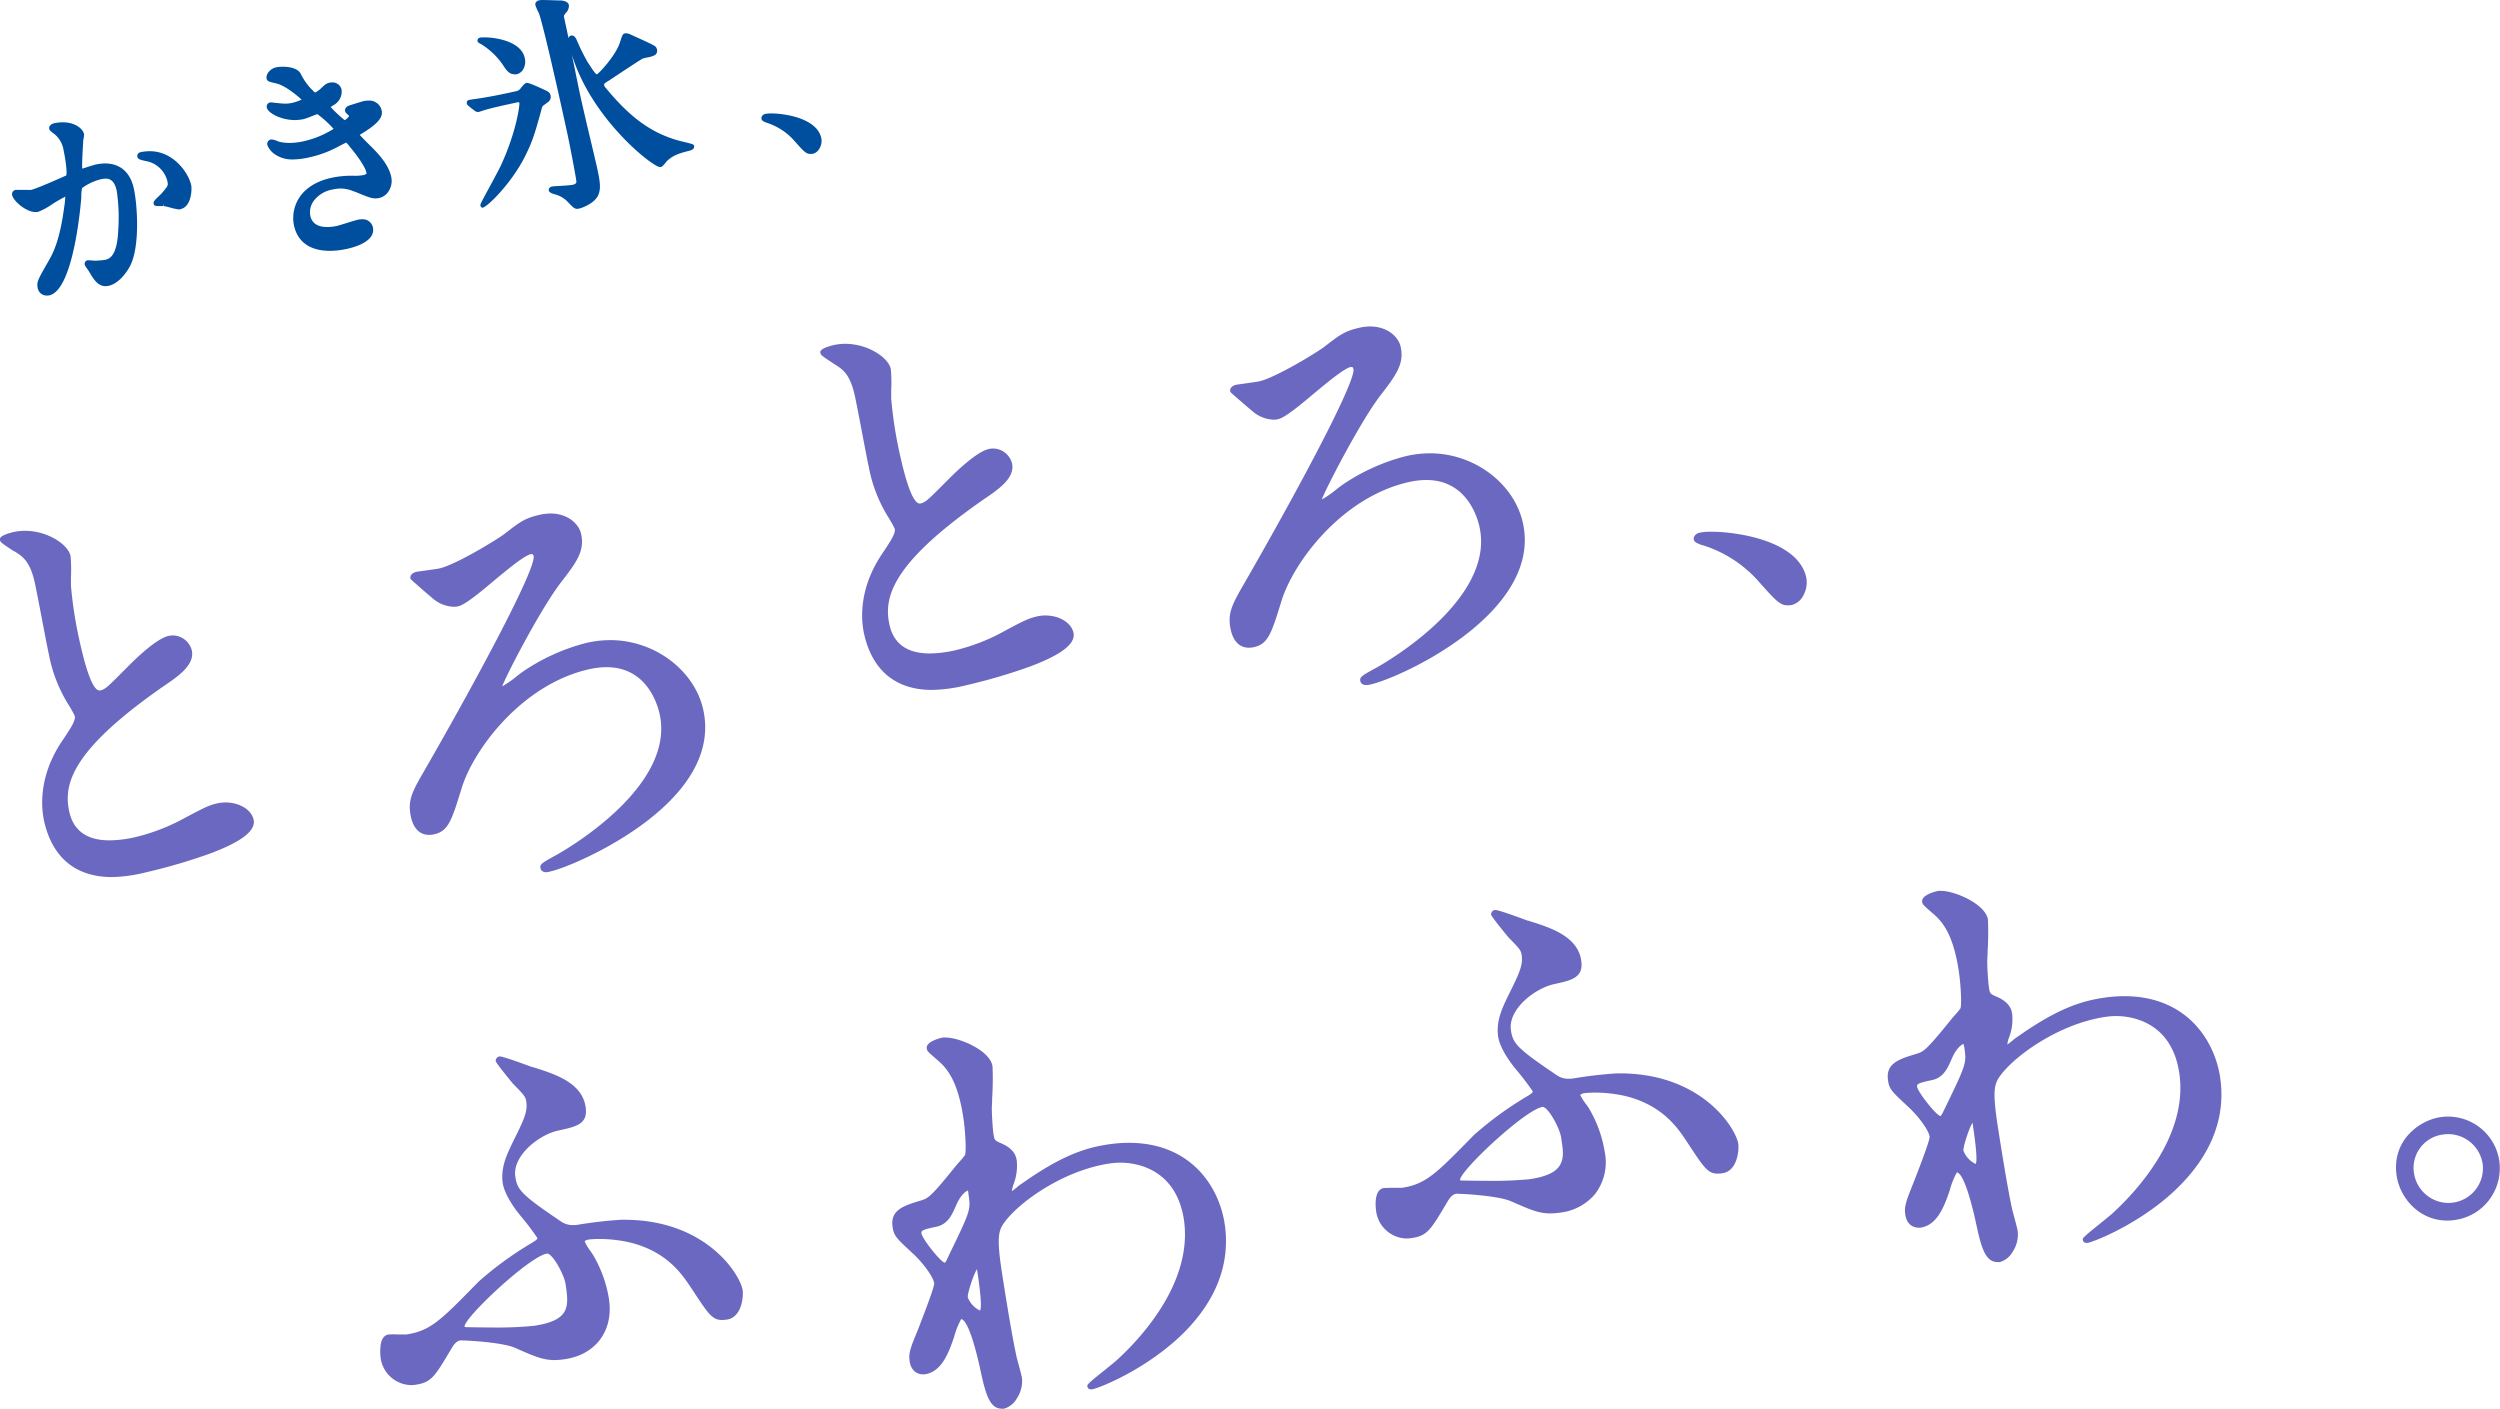 <svg xmlns="http://www.w3.org/2000/svg" viewBox="0 0 571.96 322.29"><defs><style>.cls-1{fill:#6a68c0;}.cls-2{fill:#004f9f;}</style></defs><g id="レイヤー_2" data-name="レイヤー 2"><g id="レイヤー_1-2" data-name="レイヤー 1"><path class="cls-1" d="M25.61,200.66c-8.24,0-13.6-4.4-15.5-12.72-.62-2.74-1.49-10,4-18.26,2.29-3.38,3.2-4.86,3-5.89a29.05,29.05,0,0,0-1.51-2.68,33.24,33.24,0,0,1-4.42-11.43c-.26-1.12-.88-4.37-1.54-7.82-.69-3.62-1.41-7.36-1.71-8.68-1.1-4.83-2.78-5.89-4.56-7L3,126C.35,124.23.13,124.09,0,123.58A.74.74,0,0,1,.11,123c.44-.69,2.89-1.25,2.91-1.26a11.84,11.84,0,0,1,2.68-.3c5.14,0,9.83,3.08,10.44,5.73a36.45,36.45,0,0,1,.09,5c0,.8,0,1.47,0,1.79a95.18,95.18,0,0,0,2.09,13.2c.61,2.67,2.46,10.81,4.44,10.81l.14,0c1.17-.26,1.6-.67,5.89-5l.32-.32c2.38-2.41,6.77-6.55,9.45-7.16a4.69,4.69,0,0,1,1-.11,4.54,4.54,0,0,1,4.31,3.36c.77,3.37-3.11,6-6.53,8.31-21.26,14.79-22.88,22.58-21.46,28.8,1,4.25,4.06,6.41,9.19,6.41a27.43,27.43,0,0,0,6-.76,45.33,45.33,0,0,0,11.37-4.46l.14-.07c4.07-2.15,5.17-2.73,7.1-3.17a8.73,8.73,0,0,1,1.91-.21c3.21,0,5.91,1.65,6.43,3.92.57,2.52-2.72,5.07-10.08,7.81a130.75,130.75,0,0,1-14.61,4.27A34.56,34.56,0,0,1,25.61,200.66Z"/><path class="cls-1" d="M125,199.55c-1,0-1.27-.58-1.33-.82-.23-1,.2-1.24,3.54-3.08l.23-.13c2.83-1.59,27.19-15.87,23.45-32.26-.57-2.49-3.12-10.62-12.12-10.62a18.66,18.66,0,0,0-4.12.5c-15.28,3.49-26.39,18.37-29.08,27.34-2.23,7.22-3,9.65-6.19,10.38a5.27,5.27,0,0,1-1.21.15c-2.08,0-3.54-1.42-4.13-4-.89-3.88.29-5.93,3.15-10.88,12.45-21.65,25.52-46.14,24.89-48.92-.1-.43-.32-.43-.44-.43l-.21,0c-1.5.34-5.18,3.39-8.43,6.08-3.56,3-6.64,5.5-8.18,5.86a4.61,4.61,0,0,1-1,.1,7.73,7.73,0,0,1-4.66-1.78l-1.74-1.48c-3.45-3-3.45-3-3.51-3.2-.18-.79.54-1.34,1.29-1.51.23-.06,1-.16,2.21-.33s2.73-.38,3.15-.48c3.76-.85,13.36-6.7,15-8,3.48-2.69,4.53-3.5,8-4.28a11,11,0,0,1,2.39-.28c3.92,0,6.51,2.36,7,4.68.9,4-1.23,6.7-4.75,11.26-4.81,6.38-12.47,21.28-13.31,23.61h0a23.17,23.17,0,0,0,3.46-2.42c.54-.42,1-.77,1.21-.91a45.77,45.77,0,0,1,14.68-6.63,24.41,24.41,0,0,1,5.41-.62c10,0,19.17,6.8,21.22,15.82s-2.64,17.95-13.53,26.08c-8.25,6.16-18.12,10.27-21.33,11A4.9,4.9,0,0,1,125,199.55Z"/><path class="cls-1" d="M213.21,157.84c-8.24,0-13.6-4.4-15.5-12.73-.63-2.74-1.49-10,4-18.25,2.29-3.39,3.19-4.87,3-5.89a30.12,30.12,0,0,0-1.51-2.68,33.43,33.43,0,0,1-4.43-11.43c-.25-1.12-.88-4.39-1.54-7.86s-1.4-7.33-1.7-8.65c-1.11-4.83-2.78-5.88-4.56-7l-.35-.23c-2.6-1.71-2.81-1.85-2.93-2.37-.06-.26-.24-1,3-1.79a11.84,11.84,0,0,1,2.68-.3c5.14,0,9.83,3.08,10.43,5.73a34.6,34.6,0,0,1,.09,5c0,.81,0,1.48,0,1.8a96.85,96.85,0,0,0,2.08,13.2c.61,2.67,2.47,10.81,4.45,10.81l.14,0c1.16-.27,1.6-.67,5.89-5l.32-.32c2.38-2.41,6.78-6.54,9.44-7.15a4.19,4.19,0,0,1,1-.12,4.55,4.55,0,0,1,4.32,3.36c.77,3.38-3.11,6-6.53,8.32-21.27,14.79-22.89,22.58-21.47,28.79,1,4.26,4.07,6.42,9.2,6.42a27.33,27.33,0,0,0,6-.77A44.67,44.67,0,0,0,230,144.27l.18-.1c4-2.13,5.14-2.7,7.07-3.14a8.11,8.11,0,0,1,1.91-.22c3.21,0,5.91,1.65,6.43,3.92.57,2.52-2.73,5.08-10.08,7.81a130.75,130.75,0,0,1-14.61,4.27A34.63,34.63,0,0,1,213.21,157.84Z"/><path class="cls-1" d="M312.56,156.72c-1,0-1.26-.57-1.32-.82-.23-1,.2-1.24,3.54-3.08l.23-.12c2.83-1.6,27.19-15.87,23.45-32.27-.57-2.49-3.12-10.61-12.13-10.61a18.53,18.53,0,0,0-4.11.49c-15.28,3.49-26.39,18.38-29.09,27.35-2.23,7.22-3,9.65-6.19,10.38a5.27,5.27,0,0,1-1.21.15c-2.07,0-3.54-1.43-4.13-4-.88-3.87.3-5.92,3.16-10.88,12.45-21.64,25.52-46.13,24.88-48.91-.09-.43-.31-.43-.43-.43a.86.86,0,0,0-.22,0c-1.49.34-5.17,3.4-8.42,6.09-3.56,3-6.64,5.5-8.18,5.85a4.74,4.74,0,0,1-1,.11,7.79,7.79,0,0,1-4.66-1.78L285,92.77c-3.48-3-3.48-3-3.53-3.21a1,1,0,0,1,.13-.79,2,2,0,0,1,1.16-.73c.23-.05,1-.15,2.2-.32s2.73-.38,3.15-.48c3.77-.86,13.37-6.7,15-8,3.48-2.68,4.53-3.49,7.95-4.27a10.58,10.58,0,0,1,2.39-.28c3.93,0,6.52,2.35,7,4.67.9,3.95-1.23,6.71-4.76,11.27C310.9,97,303.24,112,302.4,114.28h0a22,22,0,0,0,3.47-2.42c.54-.42,1-.76,1.21-.91a45.82,45.82,0,0,1,14.68-6.62,24.25,24.25,0,0,1,5.4-.62c10.05,0,19.17,6.8,21.23,15.82,4.67,20.46-27.59,35.42-34.86,37.08A4.83,4.83,0,0,1,312.56,156.72Z"/><path class="cls-1" d="M408.91,138.49c-1.7,0-2.77-1.2-6.74-5.67a28.3,28.3,0,0,0-12.61-8.08l-.13,0c-1.36-.51-1.81-.8-1.91-1.25-.14-.62.28-1.38,1.37-1.63a13,13,0,0,1,2.69-.21c5.36,0,19.7,1.87,21.65,10.4a6.07,6.07,0,0,1-.53,3.94,4.28,4.28,0,0,1-2.69,2.4A5,5,0,0,1,408.91,138.49Z"/><path class="cls-2" d="M10.69,67.62a2.07,2.07,0,0,1-2.07-1.78c-.28-1.3.08-1.93,2.42-6,1.06-1.86,2.62-4.61,3.68-12.68A17.61,17.61,0,0,0,14.93,45,32.06,32.06,0,0,0,12,46.68a15.39,15.39,0,0,1-3.26,1.78,2.78,2.78,0,0,1-.58.06c-2.21,0-5.09-2.53-5.39-3.89a1,1,0,0,1,.81-1.19,1,1,0,0,1,.28,0h.76l1.52,0a6.93,6.93,0,0,0,1,0c1.29-.29,7-2.84,8-3.29.27-.65-.14-3.67-.57-5.64a6,6,0,0,0-2-3.74l-.3-.23c-.8-.62-.95-.73-1-1.07a.86.86,0,0,1,.12-.66,1.71,1.71,0,0,1,1.05-.62,8.92,8.92,0,0,1,1.9-.21c2.8,0,4.61,1.41,4.9,2.74A6.77,6.77,0,0,1,19.06,32c-.1,1.58-.35,5.64-.25,6.58.24-.06.67-.2,1.13-.35.94-.3,1.57-.5,1.81-.55A10.83,10.83,0,0,1,24,37.39c3.46,0,5.81,2,6.62,5.74s1.46,13.22-.86,17.72c-1,1.9-2.83,4.09-4.91,4.54a3.23,3.23,0,0,1-.68.08c-1.78,0-2.72-1.55-3.54-2.92l-.17-.28L20.3,62c-.88-1.26-.89-1.3-.92-1.45a.81.81,0,0,1,.11-.63.79.79,0,0,1,.53-.37l.29,0c.34,0,.92.06,1.25.09a16,16,0,0,0,2.49-.2c.82-.18,2.74-.6,3-6.74a41.27,41.27,0,0,0-.35-9.07c-.54-2.47-1.69-2.76-2.52-2.76a5.34,5.34,0,0,0-1.14.15,12.14,12.14,0,0,0-4.25,2,7,7,0,0,0-.19,1.78l0,.34c0,.21-1.57,21.17-7.31,22.43A3.23,3.23,0,0,1,10.69,67.62ZM41.11,47.93a11.52,11.52,0,0,1-2.19-.45,13.93,13.93,0,0,0-1.51-.34l-.11-.58v.58l-.53,0-.75,0h0c-.19,0-.76,0-.87-.51s.28-.89,1.31-1.87c.21-.2.4-.38.48-.47,1.57-1.84,1.57-1.84,1.33-2.94a6.16,6.16,0,0,0-5-4.52l-.26-.06c-.85-.2-1.46-.35-1.58-.87a.92.92,0,0,1,.1-.69,1,1,0,0,1,.63-.39,10.15,10.15,0,0,1,2.1-.23c5.5,0,8.89,5.05,9.48,7.75.19.84.13,4.94-2.43,5.5A.88.88,0,0,1,41.11,47.93Z"/><path class="cls-2" d="M75.51,57.39c-4.57,0-7.43-2-8.26-5.86-.65-3,.31-9,8.58-10.85a21.76,21.76,0,0,1,5-.47H81a9.64,9.64,0,0,0,2.2-.17,1.28,1.28,0,0,0,.6-.26s.11-.13,0-.41c-.19-.85-1.35-2.89-3.55-5.53l-.18-.22a8,8,0,0,0-.86-1c-.23.09-1.36.68-1.84.93l-.55.29A25.29,25.29,0,0,1,70.75,36a17.5,17.5,0,0,1-3.72.48,7,7,0,0,1-3.86-1,4.62,4.62,0,0,1-2-2.29A1.05,1.05,0,0,1,62,31.9l.16,0a4.82,4.82,0,0,1,1.35.39l.55.19a10.94,10.94,0,0,0,2.17.22,15.32,15.32,0,0,0,3.18-.37,22.14,22.14,0,0,0,6.91-2.84,23.86,23.86,0,0,0-3.72-3.39l-.53.2c-1.16.46-2.24.87-2.6.95a10.05,10.05,0,0,1-2,.22c-3.13,0-6.15-1.57-6.43-2.86a1,1,0,0,1,.07-.65,1,1,0,0,1,.69-.53l.21,0a8.23,8.23,0,0,1,1.16.14l.24,0a18.82,18.82,0,0,0,1.93.14,6.47,6.47,0,0,0,1.55-.19A10.35,10.35,0,0,0,69,22.79c-1-.91-3.66-3.16-5.7-3.68L62.81,19c-1.27-.3-1.69-.4-1.84-1.07a2,2,0,0,1,.54-1.51,3,3,0,0,1,1.59-1,8.17,8.17,0,0,1,1.61-.15c1.2,0,3.32.21,4.07,1.57a14,14,0,0,0,3.29,4.34,5.12,5.12,0,0,0,1.4-1l.09-.08c.85-.8,1.08-1,1.83-1.18a2.46,2.46,0,0,1,.6-.07,2.14,2.14,0,0,1,2.16,1.66,3.54,3.54,0,0,1-1.92,3.59c-.11.07-.37.24-.58.4a29.65,29.65,0,0,0,3.22,3c.32-.18.94-.7,1-1l-.27-.26a1.7,1.7,0,0,1-.64-.79c-.11-.54.17-1,.85-1.28l.15-.06,1.58-.49c.87-.27,1.35-.42,1.57-.47a5,5,0,0,1,1.13-.13,2.88,2.88,0,0,1,3.06,2.16c.24,1.08.14,2.46-4,5.06-.21.13-.69.42-1,.61.27.32,1,1.08,2,2.08C87.52,36,89,38.21,89.5,40.42A4.35,4.35,0,0,1,89,43.6a3.46,3.46,0,0,1-2.13,1.67,4.59,4.59,0,0,1-1,.12c-.94,0-1.91-.39-4.78-1.58l-.1,0A7.94,7.94,0,0,0,78,43.13a8.79,8.79,0,0,0-1.87.22A6.89,6.89,0,0,0,71.74,46,4.45,4.45,0,0,0,71,49.39c.37,1.69,1.68,2.55,3.89,2.55A11,11,0,0,0,77,51.71c.39-.09,1.53-.44,2.52-.75s2-.61,2.34-.69a4.2,4.2,0,0,1,.92-.1A2.37,2.37,0,0,1,85.31,52c.7,3.22-4.24,4.56-5.77,4.9A18.87,18.87,0,0,1,75.51,57.39Z"/><path class="cls-2" d="M132.1,47.79c-.68,0-1.06-.4-2-1.38l-.23-.25a6.23,6.23,0,0,0-3-1.72c-.33-.08-1.22-.36-1.32-.85,0-.12-.11-.73.76-.92a13,13,0,0,1,1.32-.1c1.1-.07,2.93-.19,3.35-.28.86-.19.88-.54.89-.67,0-.61-1.47-8.33-2.15-11.44-4.59-21-6-25.93-6.37-27a5,5,0,0,0-.22-.48c-.59-1.22-.75-1.66-.62-2a1.19,1.19,0,0,1,1-.65A2.19,2.19,0,0,1,124,0c.85,0,2.82.07,3.81.1h.49c.51.06,1.66.18,1.86,1.08a2.38,2.38,0,0,1-.79,1.87c-.4.52-.39.57-.28,1.09.19.87.54,2.56,1,4.62a.75.75,0,0,1,.6-.64l.16,0c.38,0,.72.28,1,.83a50.57,50.57,0,0,0,2.57,5.23C135,15,136.14,17,136.58,17c.56-.32,4.38-4.37,5.29-7.42L142,9.2c.34-1.09.46-1.46,1.06-1.59l.2,0a2.66,2.66,0,0,1,.89.23L147,9.14l1.76.82.17.09c.9.45,1.23.62,1.36,1.22a1.16,1.16,0,0,1-.55,1.39,6.76,6.76,0,0,1-1.81.52c-.77.17-.77.17-1,.29-.87.49-4.46,2.87-6.39,4.15l-1.11.74c-1.27.79-1.27.8-1.19,1.15a.7.7,0,0,0,.21.43c5.72,7,10.6,10.5,16.88,12.25l.42.1c3,.72,3,.73,3.05,1.16.05.21,0,.6-.59.87a4.11,4.11,0,0,1-.52.18c-2.12.52-3.75,1-5.18,2.42l-.11.15c-.59.74-.92,1.08-1.26,1.15l-.16,0c-1.61,0-15.63-10.92-20.14-25.7.14.67.27,1.35.41,2,.85,4.2,1.65,8.15,2,9.52.26,1.18,1,4.41,1.76,7.55.7,2.94,1.37,5.79,1.59,6.78.65,3,1,4.89.16,6.49s-3.33,2.64-4.17,2.83A1.88,1.88,0,0,1,132.1,47.79Zm-21.6-.25a.6.6,0,0,1-.58-.47c-.07-.31-.07-.32,2.28-4.66,1-1.84,2-3.74,2.32-4.39,3.54-7.6,4.4-13.8,4.3-14.49a.18.18,0,0,0-.2-.14l-.14,0-1.53.33c-1.28.28-4.63,1-6.34,1.55l-.51.16-.59.19-.19,0a1.33,1.33,0,0,1-.77-.31l-1.27-1c-.29-.24-.42-.34-.49-.64a.82.82,0,0,1,.09-.51.72.72,0,0,1,.49-.32c.14,0,.62-.1,1.11-.16l1.16-.17c1.42-.21,4.07-.68,7-1.33l1.32-.29a1.61,1.61,0,0,0,.94-.44,3.06,3.06,0,0,0,.32-.38c.6-.73.88-1,1.21-1.1l.15,0c.25,0,.74.1,3.29,1.26l.18.08c1.39.63,1.76.8,1.93,1.58a1.53,1.53,0,0,1-.73,1.56l-.34.26c-.8.57-.81.58-.94,1l-.17.63c-1.46,5.31-2,7.1-3.79,10.64-3.16,6.19-8.67,11.49-9.54,11.49ZM117.7,17c-1.3,0-2-1.15-2.72-2.26a16.54,16.54,0,0,0-4.89-4.63c-.43-.21-1-.48-.83-1s.6-.56,1.56-.56c2.83,0,8.41,1,9.22,4.66a3.53,3.53,0,0,1-.29,2.57A2.45,2.45,0,0,1,118.19,17,2.81,2.81,0,0,1,117.7,17Z"/><path class="cls-2" d="M185.39,35.22c-1,0-1.56-.64-3.65-3a14.1,14.1,0,0,0-6.31-4.13c-.7-.27-1.12-.46-1.21-.87a.86.86,0,0,1,.12-.66,1.23,1.23,0,0,1,.8-.51,7.34,7.34,0,0,1,1.32-.1c2.83,0,10.42,1,11.44,5.65.33,1.52-.61,3.29-1.9,3.57A2.92,2.92,0,0,1,185.39,35.22Z"/><path class="cls-1" d="M94.09,316.89a7.19,7.19,0,0,1-7-6.17,11.29,11.29,0,0,1,0-3c.26-1.81,1.12-2.31,1.8-2.41A20.75,20.75,0,0,1,91,305.3c.76,0,1.7,0,2,0,5.46-.8,7.93-3.32,16.1-11.68l.4-.41a79.07,79.07,0,0,1,12.22-8.88l.15-.1c.67-.42,1.11-.71,1.07-1a58.14,58.14,0,0,0-3.84-5.06l-.4-.51c-1.5-1.85-3.36-4.78-3.68-7-.5-3.36.89-6.35,1.81-8.33l.19-.41.34-.69c2.4-4.84,3.4-6.84,3.05-9.17-.16-1.12-.41-1.46-3-4.07h0s-3.88-4.67-4-5.22a1.05,1.05,0,0,1,.58-1l0,0,.17-.07h.17c.25,0,.82,0,7.4,2.42l.1,0c5,1.56,11.32,3.51,12.15,9.12.58,3.92-2,4.49-6.33,5.43s-10.46,5.74-9.75,10.53c.44,3,1.32,4.09,10.49,10.28a4.56,4.56,0,0,0,2.76.8,6.67,6.67,0,0,0,1.07-.08,97.47,97.47,0,0,1,9.89-1.14h.7c18.81,0,26.58,12.6,27.11,16.16a9.26,9.26,0,0,1-.37,3.39c-.58,1.92-1.7,3.06-3.25,3.29a8.6,8.6,0,0,1-1.13.09c-2.22,0-3.18-1.45-6.73-6.87l-.33-.49c-2-3-5.34-8.09-13.57-10.27a31,31,0,0,0-7.37-.9,19.79,19.79,0,0,0-2.5.13c-.38.06-.92.25-.89.48a13.11,13.11,0,0,0,1.39,2.27c.34.51.62.91.73,1.14a28.7,28.7,0,0,1,3.43,9.77c1.05,7.16-3,12.67-10.1,13.71a16.82,16.82,0,0,1-2.39.2c-2.64,0-4.6-.87-8.52-2.58l-.38-.17c-2.81-1.3-11-1.75-12.58-1.75-1,.14-1.65,1.1-2.24,2.15l-.06.1c-3.64,6.1-4.39,7.37-8,7.9A6.54,6.54,0,0,1,94.09,316.89Zm12.36-13.26c.45,0,2.89.07,5.83.07a85,85,0,0,0,9.84-.37c8.5-1.25,8-4.55,7.28-9.54-.33-2.24-3-7-4.23-7h0c-4,.59-19,14.69-18.89,16.72A.62.62,0,0,0,106.45,303.63Z"/><path class="cls-1" d="M229.21,322.29c-3,0-3.84-3.88-5.1-9.74l-.15-.65c-2-8.58-3.39-10-4.05-10.12a18,18,0,0,0-1.64,4.13c-1.17,3.38-2.73,7.93-6.69,8.51a3.57,3.57,0,0,1-.47,0c-1.24,0-2.69-.79-3-3-.27-1.87.13-2.92,2.06-7.6.1-.29.27-.71.46-1.22.86-2.23,3.15-8.16,3.1-9-.24-1.61-2.77-4.89-4.89-6.83-3.84-3.57-4.33-4-4.63-6.07-.58-3.92,2.59-4.88,6.6-6.08,1.52-.5,2.09-.7,7.81-7.8.15-.19.49-.59.87-1s1.19-1.38,1.3-1.6c.29-.89.1-5.15-.38-8.42-1.24-8.37-3.69-11.4-5.93-13.26l-.46-.41c-1.73-1.51-1.95-1.71-2-2.29-.23-1.53,3.1-2.38,3.72-2.47a3.91,3.91,0,0,1,.61,0c3.21,0,10.2,3,10.72,6.58a68.8,68.8,0,0,1-.08,7.32c0,1-.07,1.78-.08,2.16,0,1.6.2,4.76.36,5.83.24,1.63.24,1.63,1.81,2.32,3.16,1.36,3.43,3.21,3.54,4a11.72,11.72,0,0,1-.71,5.3,6.86,6.86,0,0,0-.41,1.65c.31-.21,1-.75,1.35-1.06a8.71,8.71,0,0,1,1-.73c8.94-6.31,14.35-8.13,19.7-8.92a32.4,32.4,0,0,1,4.73-.36c14.15,0,20.65,10,21.92,18.64,1.9,12.91-6,22.38-12.92,28-7.82,6.39-16.28,9.59-17.41,9.76l-.3,0a.75.75,0,0,1-.79-.65c-.07-.45-.08-.51,4-3.79,1.25-1,2.55-2.06,2.94-2.44,5.26-4.84,17.24-17.61,15.14-31.93C269,266.94,259.3,266,256.37,266a16.9,16.9,0,0,0-2.47.18c-10.93,1.61-21.41,9.3-24.47,14-1,1.59-1.31,3.41-.35,10,.27,1.79,2.29,14.89,3.5,20.24,0,.14,1.1,4,1.21,4.71a7.09,7.09,0,0,1-1.13,4.77,5,5,0,0,1-2.93,2.38A3.12,3.12,0,0,1,229.21,322.29Zm-5.69-31.92c-.75,1.09-2.24,5.56-2.1,6.47a5.67,5.67,0,0,0,2.79,3C224.78,299,224,293.45,223.52,290.37Zm-2.06-18c-.43.13-1.73.94-2.86,3.73l-.12.26c-.69,1.55-1.65,3.67-4.1,4.26-3.38.71-3.66.91-3.56,1.58.19,1.25,4.35,6.49,5.31,6.68.18,0,.41-.48,1-1.76l.16-.34c4.82-9.92,4.8-10.06,4.28-13.58A5.48,5.48,0,0,0,221.46,272.4Z"/><path class="cls-1" d="M321.85,283.35a7.19,7.19,0,0,1-7-6.17c-.35-2.42-.08-5.1,1.75-5.38.32,0,1-.05,2.13-.05.77,0,1.72,0,2,0,5.46-.8,7.92-3.32,16.09-11.67l.41-.42a79.6,79.6,0,0,1,12.21-8.88l.17-.1c.66-.42,1.1-.71,1.06-1a61.79,61.79,0,0,0-3.82-5l-.42-.52c-1.5-1.85-3.36-4.79-3.68-7-.5-3.36.89-6.36,1.81-8.34l.19-.41.34-.69c2.4-4.84,3.4-6.84,3.05-9.17-.16-1.11-.41-1.45-3-4.06h0s-3.88-4.67-4-5.22a1.05,1.05,0,0,1,.57-1l.06,0,.17-.07h.17c.25,0,.82,0,7.4,2.43l.1,0c5,1.56,11.32,3.51,12.15,9.12.58,3.93-2.17,4.53-6.34,5.43-4.34,1-10.45,5.75-9.74,10.53.44,3,1.32,4.09,10.49,10.28a4.56,4.56,0,0,0,2.76.81,8.06,8.06,0,0,0,1.07-.08,97.73,97.73,0,0,1,9.89-1.15h.7c18.81,0,26.58,12.6,27.11,16.16a9.26,9.26,0,0,1-.37,3.39c-.58,1.92-1.7,3.06-3.25,3.29a7.31,7.31,0,0,1-1.13.1c-2.22,0-3.18-1.46-6.73-6.87l-.33-.5c-2-3-5.35-8.08-13.57-10.27a31,31,0,0,0-7.37-.9,22,22,0,0,0-2.5.13c-.38.06-.92.25-.89.48A14,14,0,0,0,363,252.8a9.94,9.94,0,0,1,.74,1.14,28.56,28.56,0,0,1,3.43,9.77,11.94,11.94,0,0,1-2.18,9.38,12.18,12.18,0,0,1-7.92,4.32,16.82,16.82,0,0,1-2.39.2c-2.64,0-4.6-.86-8.52-2.58l-.38-.16c-2.81-1.3-11-1.76-12.58-1.76-1,.14-1.64,1.1-2.24,2.16l-.06.09c-3.64,6.11-4.39,7.38-8,7.9A6.56,6.56,0,0,1,321.85,283.35Zm12.36-13.27c.45,0,2.88.07,5.82.07a88.35,88.35,0,0,0,9.85-.36c4-.59,6.23-1.68,7.13-3.44s.51-3.69.15-6.11c-.33-2.24-3-7-4.23-7h0c-4,.6-19,14.7-18.89,16.72C334,269.94,334,270,334.21,270.08Z"/><path class="cls-1" d="M457,288.74c-3,0-3.84-3.87-5.1-9.74l-.15-.65c-2-8.57-3.39-10.05-4.05-10.12a18.23,18.23,0,0,0-1.64,4.13c-1.17,3.38-2.73,7.93-6.69,8.51a2.42,2.42,0,0,1-.47,0c-1.24,0-2.69-.79-3-3-.27-1.87.13-2.92,2-7.6l.47-1.21c.86-2.23,3.15-8.17,3.1-9-.24-1.62-2.77-4.9-4.89-6.83-3.84-3.58-4.33-4-4.63-6.08-.58-3.92,2.59-4.87,6.6-6.08,1.52-.5,2.09-.69,7.81-7.79.15-.2.49-.6.86-1s1.2-1.39,1.31-1.6c.29-.9.1-5.15-.38-8.43-1.24-8.36-3.69-11.39-5.93-13.26l-.46-.4c-1.73-1.52-1.95-1.71-2-2.3-.22-1.53,3.1-2.38,3.72-2.47a5.68,5.68,0,0,1,.61,0c3.21,0,10.2,3.05,10.72,6.58a69,69,0,0,1-.08,7.33c0,1-.07,1.77-.08,2.15,0,1.6.2,4.76.36,5.83.24,1.64.24,1.64,1.81,2.33,3.16,1.35,3.43,3.2,3.54,4a11.66,11.66,0,0,1-.71,5.29,7,7,0,0,0-.41,1.65c.31-.21,1-.74,1.35-1.05a8,8,0,0,1,1-.74c8.94-6.31,14.35-8.13,19.7-8.92a32.4,32.4,0,0,1,4.73-.36c14.15,0,20.65,10,21.92,18.64,1.9,12.91-6,22.38-12.92,28.05-7.82,6.38-16.28,9.58-17.41,9.75l-.3,0a.76.76,0,0,1-.79-.66c-.07-.45-.08-.5,4-3.8,1.25-1,2.54-2.05,2.93-2.43,5.26-4.84,17.24-17.61,15.14-31.93-1.79-12.13-11.48-13.07-14.4-13.07a16.9,16.9,0,0,0-2.47.18c-10.93,1.61-21.41,9.31-24.47,14-1,1.6-1.31,3.41-.35,10,.27,1.8,2.29,14.89,3.5,20.24,0,0,1.1,4,1.21,4.71a7.09,7.09,0,0,1-1.13,4.77,5,5,0,0,1-2.93,2.38A3.12,3.12,0,0,1,457,288.74Zm-5.69-31.92c-.75,1.1-2.23,5.56-2.1,6.47a5.64,5.64,0,0,0,2.79,3C452.54,265.44,451.73,259.91,451.28,256.82Zm-2.06-18c-.43.13-1.73.94-2.86,3.74l-.12.25c-.69,1.55-1.65,3.68-4.1,4.26-3.38.71-3.65.91-3.56,1.59.19,1.24,4.35,6.48,5.3,6.67.19,0,.42-.48,1.05-1.76l.16-.33c4.82-9.93,4.8-10.07,4.28-13.59A5.48,5.48,0,0,0,449.22,238.85Z"/><path class="cls-1" d="M559.92,279.25c-6.56,0-10.87-5.29-11.61-10.27-1.18-8,5.16-12.67,10-13.39a11.86,11.86,0,0,1,13.49,10,12.07,12.07,0,0,1-2.07,8.59,11.84,11.84,0,0,1-8,4.92A12.21,12.21,0,0,1,559.92,279.25Zm.24-19.78a8.47,8.47,0,0,0-1.32.1,7.69,7.69,0,0,0-6.56,8.82,8,8,0,0,0,7.87,6.82h0a7.92,7.92,0,0,0,7.84-8.93A8,8,0,0,0,560.16,259.47Z"/></g></g></svg>